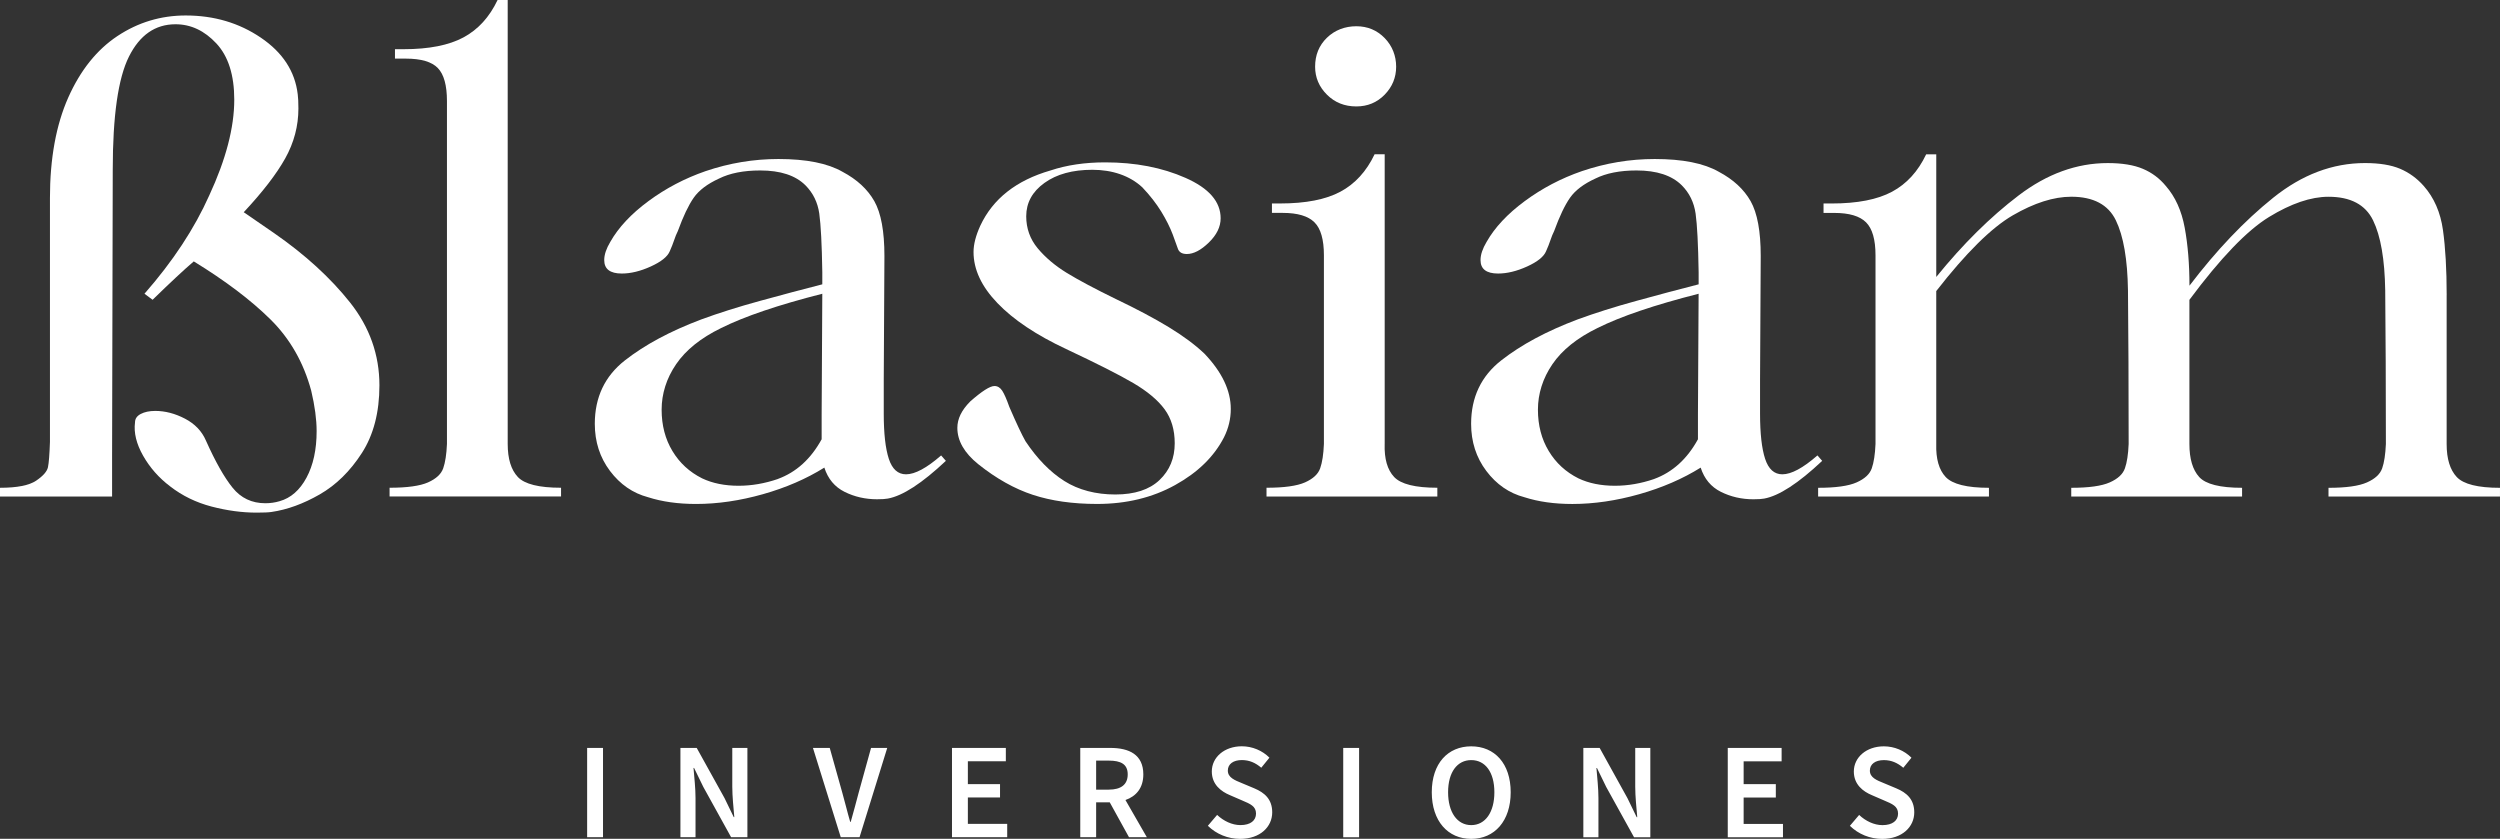 <svg width="152" height="51" viewBox="0 0 152 51" fill="none" xmlns="http://www.w3.org/2000/svg">
<rect x="0" y="0" width="152" height="51" fill="#333333" stroke="none"/>
<g clip-path="url(#clip0_2204_171)">
<path d="M35.698 45.473H36.663V50.9H35.698V45.473ZM41.368 45.473H42.36L44.051 48.524L44.613 49.683H44.646C44.599 49.122 44.523 48.434 44.523 47.83V45.473H45.442V50.9H44.45L42.761 47.844L42.199 46.69H42.165C42.212 47.264 42.288 47.919 42.288 48.523V50.9H41.37V45.473H41.368ZM49.426 45.473H50.448L51.213 48.202C51.39 48.818 51.509 49.351 51.692 49.969H51.725C51.908 49.351 52.034 48.818 52.205 48.202L52.96 45.473H53.944L52.261 50.9H51.117L49.427 45.473H49.426ZM57.881 45.473H61.155V46.283H58.846V47.674H60.802V48.484H58.846V50.091H61.238V50.902H57.881V45.474V45.473ZM67.474 48.78H66.645V50.902H65.68V45.474H67.512C68.643 45.474 69.514 45.873 69.514 47.084C69.514 47.908 69.08 48.413 68.427 48.641L69.728 50.903H68.643L67.472 48.781L67.474 48.78ZM67.413 48.01C68.158 48.01 68.565 47.702 68.565 47.084C68.565 46.467 68.16 46.245 67.413 46.245H66.645V48.011H67.413V48.01ZM73.439 50.206L74.001 49.546C74.391 49.916 74.913 50.166 75.418 50.166C76.031 50.166 76.366 49.888 76.366 49.465C76.366 49.019 76.015 48.876 75.522 48.667L74.778 48.345C74.243 48.123 73.678 47.699 73.678 46.905C73.678 46.041 74.443 45.374 75.505 45.374C76.14 45.374 76.756 45.636 77.181 46.067L76.685 46.678C76.339 46.384 75.971 46.212 75.504 46.212C74.987 46.212 74.652 46.453 74.652 46.85C74.652 47.276 75.066 47.435 75.517 47.619L76.251 47.926C76.898 48.195 77.351 48.603 77.351 49.39C77.351 50.27 76.619 51.004 75.398 51.004C74.662 51.004 73.954 50.714 73.439 50.209M81.668 45.476H82.633V50.904H81.668V45.476ZM87.052 48.169C87.052 46.412 88.034 45.377 89.451 45.377C90.869 45.377 91.85 46.418 91.85 48.169C91.85 49.919 90.868 51.004 89.451 51.004C88.035 51.004 87.052 49.924 87.052 48.169ZM90.858 48.169C90.858 46.95 90.306 46.214 89.451 46.214C88.597 46.214 88.044 46.951 88.044 48.169C88.044 49.386 88.596 50.167 89.451 50.167C90.307 50.167 90.858 49.386 90.858 48.169ZM96.268 45.476H97.26L98.949 48.528L99.511 49.686H99.545C99.498 49.126 99.422 48.438 99.422 47.834V45.476H100.34V50.904H99.349L97.658 47.848L97.096 46.694H97.063C97.109 47.268 97.185 47.922 97.185 48.526V50.904H96.267V45.476H96.268ZM105.048 45.476H108.322V46.287H106.013V47.677H107.97V48.488H106.013V50.095H108.405V50.905H105.048V45.477V45.476ZM112.474 50.209L113.036 49.548C113.424 49.918 113.947 50.168 114.453 50.168C115.066 50.168 115.402 49.891 115.402 49.468C115.402 49.021 115.05 48.878 114.557 48.669L113.813 48.347C113.278 48.125 112.713 47.702 112.713 46.908C112.713 46.043 113.479 45.377 114.54 45.377C115.175 45.377 115.791 45.638 116.216 46.069L115.72 46.681C115.374 46.387 115.006 46.215 114.54 46.215C114.024 46.215 113.688 46.455 113.688 46.852C113.688 47.279 114.102 47.437 114.553 47.621L115.287 47.928C115.935 48.197 116.387 48.606 116.387 49.392C116.387 50.272 115.655 51.006 114.434 51.006C113.699 51.006 112.99 50.717 112.475 50.211" fill="white"/>
<path d="M23.069 23.43C23.069 21.574 22.474 19.894 21.284 18.392C20.093 16.891 18.553 15.483 16.665 14.173L14.819 12.903C15.968 11.674 16.809 10.583 17.343 9.627C17.876 8.671 18.143 7.66 18.143 6.595C18.143 6.213 18.128 5.926 18.102 5.735C17.938 4.342 17.192 3.195 15.865 2.294C14.538 1.392 13.013 0.941 11.29 0.941C9.783 0.941 8.401 1.357 7.143 2.19C5.886 3.024 4.886 4.274 4.146 5.938C3.408 7.604 3.037 9.639 3.037 12.042V26.871C3.011 27.636 2.97 28.147 2.916 28.407C2.86 28.666 2.621 28.939 2.196 29.226C1.771 29.512 1.04 29.657 0 29.657V30.189H6.815V27.73L6.855 10.322C6.855 7.046 7.183 4.752 7.841 3.44C8.497 2.13 9.44 1.475 10.671 1.475C11.603 1.475 12.429 1.864 13.155 2.641C13.88 3.419 14.243 4.561 14.243 6.062C14.243 7.756 13.736 9.694 12.723 11.88C11.82 13.901 10.508 15.894 8.784 17.859L9.278 18.227C10.37 17.162 11.206 16.384 11.781 15.893C13.695 17.067 15.25 18.24 16.439 19.415C17.63 20.589 18.457 22.037 18.922 23.756C19.142 24.685 19.251 25.504 19.251 26.214C19.251 27.333 19.047 28.276 18.636 29.041C18.225 29.805 17.678 30.283 16.995 30.474C16.72 30.556 16.433 30.597 16.132 30.597C15.312 30.597 14.648 30.282 14.142 29.654C13.634 29.026 13.094 28.07 12.52 26.787C12.274 26.214 11.848 25.77 11.246 25.455C10.645 25.142 10.043 24.984 9.44 24.984C9.084 24.984 8.79 25.046 8.558 25.168C8.325 25.29 8.209 25.462 8.209 25.681C8.126 26.309 8.292 26.985 8.701 27.708C9.113 28.432 9.659 29.053 10.344 29.571C11.083 30.144 11.925 30.554 12.868 30.8C13.813 31.046 14.723 31.168 15.598 31.168C16.036 31.168 16.337 31.154 16.501 31.128C17.459 30.991 18.436 30.635 19.436 30.062C20.435 29.488 21.291 28.649 22.002 27.543C22.713 26.437 23.069 25.065 23.069 23.425" fill="white"/>
<path d="M30.868 26.994V0H30.253C29.76 1.039 29.069 1.796 28.181 2.273C27.292 2.751 26.079 2.991 24.547 2.991H24.014V3.564H24.671C25.601 3.564 26.252 3.756 26.62 4.137C26.99 4.52 27.175 5.189 27.175 6.143V26.993C27.148 27.622 27.072 28.112 26.949 28.468C26.826 28.823 26.518 29.109 26.025 29.329C25.533 29.547 24.753 29.655 23.686 29.655V30.187H34.112V29.655C32.771 29.655 31.896 29.437 31.484 29C31.074 28.564 30.868 27.894 30.868 26.992" fill="white"/>
<path d="M47.288 29.125C46.493 29.397 45.7 29.534 44.907 29.534C44.059 29.534 43.319 29.383 42.689 29.084C41.923 28.701 41.32 28.148 40.885 27.424C40.447 26.701 40.227 25.861 40.227 24.905C40.227 23.949 40.52 23 41.11 22.141C41.698 21.28 42.608 20.549 43.84 19.948C45.263 19.238 47.314 18.542 49.996 17.86L49.956 25.191V26.707C49.298 27.909 48.408 28.714 47.288 29.123M57.221 27.69C56.345 28.454 55.634 28.838 55.087 28.838C54.594 28.838 54.245 28.523 54.04 27.896C53.835 27.268 53.732 26.353 53.732 25.151V23.104L53.773 15.566C53.773 14.065 53.568 12.952 53.158 12.228C52.747 11.505 52.105 10.912 51.227 10.446C50.324 9.927 49.025 9.668 47.328 9.668C45.822 9.668 44.344 9.914 42.896 10.406C41.636 10.842 40.479 11.45 39.425 12.228C38.372 13.006 37.6 13.833 37.106 14.706C36.861 15.116 36.737 15.485 36.737 15.812C36.737 16.359 37.093 16.631 37.805 16.631C38.35 16.631 38.939 16.488 39.569 16.201C40.2 15.914 40.583 15.608 40.72 15.279C40.829 15.034 40.919 14.808 40.987 14.603C41.054 14.399 41.13 14.214 41.212 14.051C41.541 13.149 41.863 12.473 42.177 12.024C42.491 11.573 43.004 11.183 43.716 10.857C44.374 10.53 45.208 10.364 46.22 10.364C47.453 10.364 48.367 10.666 48.971 11.266C49.434 11.732 49.716 12.305 49.812 12.987C49.907 13.67 49.97 14.857 49.996 16.551V17.287C48.82 17.587 47.561 17.922 46.22 18.291C44.879 18.658 43.69 19.035 42.649 19.417C40.761 20.128 39.207 20.96 37.989 21.916C36.772 22.872 36.164 24.156 36.164 25.766C36.164 26.859 36.471 27.814 37.088 28.634C37.704 29.452 38.477 29.986 39.407 30.232C40.254 30.504 41.227 30.641 42.32 30.641C43.636 30.641 44.989 30.442 46.386 30.047C47.78 29.653 49.027 29.113 50.12 28.43C50.339 29.113 50.75 29.605 51.351 29.905C51.954 30.204 52.61 30.355 53.322 30.355C53.623 30.355 53.842 30.341 53.98 30.313C54.882 30.15 56.058 29.385 57.51 28.02L57.221 27.692V27.69Z" fill="white"/>
<path d="M58.986 24.414C58.466 24.933 58.207 25.466 58.207 26.011C58.207 26.803 58.631 27.54 59.479 28.223C60.573 29.098 61.681 29.719 62.804 30.088C63.925 30.455 65.226 30.64 66.704 30.64C68.482 30.64 70.064 30.257 71.446 29.492C72.828 28.727 73.819 27.759 74.421 26.584C74.694 26.038 74.832 25.466 74.832 24.863C74.832 23.745 74.299 22.625 73.232 21.504C72.657 20.959 71.932 20.419 71.055 19.887C70.179 19.355 69.112 18.787 67.854 18.186C66.567 17.558 65.568 17.026 64.857 16.59C64.145 16.153 63.557 15.655 63.09 15.094C62.626 14.535 62.394 13.886 62.394 13.149C62.394 12.33 62.763 11.654 63.502 11.122C64.241 10.59 65.21 10.323 66.416 10.323C67.622 10.323 68.687 10.679 69.452 11.389C69.918 11.88 70.299 12.371 70.603 12.863C70.903 13.354 71.136 13.819 71.301 14.255C71.464 14.692 71.574 14.992 71.628 15.157C71.712 15.349 71.888 15.444 72.161 15.444C72.571 15.444 73.018 15.212 73.497 14.746C73.974 14.284 74.215 13.791 74.215 13.273C74.215 12.261 73.504 11.443 72.08 10.815C70.657 10.186 69.029 9.872 67.196 9.872C65.964 9.872 64.856 10.036 63.871 10.364C61.791 10.965 60.368 12.085 59.602 13.723C59.328 14.325 59.191 14.856 59.191 15.32C59.191 16.385 59.676 17.424 60.649 18.433C61.62 19.445 63.008 20.372 64.815 21.218C66.675 22.093 68.037 22.782 68.9 23.287C69.76 23.792 70.397 24.325 70.808 24.884C71.219 25.444 71.423 26.133 71.423 26.952C71.423 27.854 71.117 28.597 70.5 29.185C69.883 29.772 68.988 30.065 67.811 30.065C66.634 30.065 65.575 29.792 64.712 29.246C63.849 28.7 63.062 27.894 62.351 26.829C62.132 26.445 61.805 25.752 61.367 24.739C61.203 24.277 61.06 23.948 60.936 23.757C60.812 23.567 60.655 23.47 60.463 23.47C60.19 23.47 59.698 23.785 58.986 24.411" fill="white"/>
<path d="M84.189 26.994V9.38H83.575C83.081 10.418 82.389 11.176 81.501 11.653C80.612 12.131 79.387 12.371 77.828 12.371H77.334V12.944H77.991C78.894 12.944 79.536 13.135 79.92 13.518C80.304 13.899 80.494 14.568 80.494 15.525V26.993C80.468 27.622 80.392 28.112 80.268 28.468C80.146 28.823 79.838 29.109 79.345 29.329C78.852 29.547 78.073 29.655 77.004 29.655V30.188H87.39V29.655C86.049 29.655 85.174 29.437 84.763 29C84.352 28.564 84.159 27.894 84.188 26.993M82.464 6.471C83.147 6.471 83.721 6.234 84.188 5.756C84.653 5.278 84.886 4.71 84.886 4.055C84.886 3.401 84.654 2.792 84.188 2.314C83.721 1.836 83.147 1.596 82.464 1.596C81.781 1.596 81.158 1.828 80.678 2.294C80.199 2.758 79.959 3.344 79.959 4.055C79.959 4.71 80.199 5.278 80.678 5.756C81.157 6.234 81.752 6.471 82.464 6.471Z" fill="white"/>
<path d="M100.567 29.125C99.773 29.397 98.98 29.534 98.187 29.534C97.338 29.534 96.598 29.383 95.968 29.084C95.202 28.701 94.6 28.149 94.164 27.424C93.726 26.702 93.506 25.861 93.506 24.905C93.506 23.949 93.799 23.001 94.389 22.141C94.977 21.28 95.887 20.55 97.119 19.948C98.54 19.238 100.593 18.542 103.276 17.86L103.235 25.191V26.708C102.578 27.91 101.687 28.714 100.567 29.124M110.5 27.69C109.624 28.455 108.913 28.838 108.366 28.838C107.873 28.838 107.525 28.523 107.319 27.896C107.114 27.268 107.011 26.353 107.011 25.151V23.104L107.052 15.566C107.052 14.065 106.847 12.952 106.437 12.228C106.026 11.505 105.384 10.912 104.507 10.446C103.603 9.927 102.304 9.668 100.607 9.668C99.101 9.668 97.623 9.914 96.175 10.406C94.913 10.842 93.758 11.45 92.704 12.228C91.651 13.006 90.879 13.834 90.385 14.707C90.14 15.116 90.016 15.485 90.016 15.813C90.016 16.359 90.372 16.631 91.085 16.631C91.63 16.631 92.218 16.489 92.849 16.202C93.479 15.915 93.862 15.608 93.999 15.279C94.109 15.034 94.198 14.809 94.266 14.603C94.334 14.399 94.409 14.214 94.491 14.051C94.82 13.149 95.142 12.473 95.457 12.024C95.772 11.574 96.284 11.183 96.996 10.857C97.655 10.53 98.489 10.364 99.501 10.364C100.733 10.364 101.647 10.666 102.251 11.266C102.715 11.732 102.996 12.305 103.093 12.987C103.188 13.67 103.25 14.857 103.277 16.551V17.287C102.1 17.587 100.841 17.922 99.501 18.291C98.159 18.659 96.97 19.036 95.929 19.417C94.041 20.128 92.488 20.96 91.27 21.916C90.052 22.872 89.444 24.156 89.444 25.766C89.444 26.859 89.751 27.815 90.368 28.634C90.985 29.453 91.757 29.986 92.687 30.232C93.534 30.505 94.507 30.642 95.601 30.642C96.916 30.642 98.27 30.442 99.667 30.047C101.06 29.653 102.307 29.113 103.401 28.431C103.62 29.113 104.03 29.605 104.632 29.905C105.235 30.204 105.89 30.356 106.603 30.356C106.904 30.356 107.123 30.341 107.26 30.314C108.162 30.15 109.338 29.385 110.79 28.02L110.502 27.692L110.5 27.69Z" fill="white"/>
<path d="M148.758 17.942C148.758 16.384 148.683 15.067 148.532 13.988C148.381 12.911 147.991 12.017 147.363 11.307C146.952 10.841 146.473 10.494 145.927 10.262C145.379 10.03 144.668 9.914 143.792 9.914C141.821 9.914 139.96 10.618 138.209 12.024C136.457 13.43 134.76 15.213 133.119 17.37C133.119 16.059 133.022 14.884 132.831 13.848C132.64 12.809 132.257 11.963 131.683 11.308C131.299 10.842 130.835 10.495 130.286 10.264C129.738 10.032 129.027 9.915 128.151 9.915C126.263 9.915 124.458 10.571 122.734 11.882C121.009 13.192 119.34 14.846 117.725 16.839V9.383H117.111C116.617 10.422 115.926 11.18 115.037 11.656C114.148 12.134 112.924 12.372 111.363 12.372H110.871V12.946H111.527C112.431 12.946 113.073 13.136 113.457 13.519C113.84 13.902 114.031 14.57 114.031 15.525V26.996C114.004 27.624 113.929 28.115 113.805 28.47C113.683 28.826 113.374 29.112 112.882 29.33C112.389 29.55 111.609 29.658 110.542 29.658V30.19H120.928V29.658C119.586 29.658 118.71 29.438 118.298 29.002C117.888 28.565 117.698 27.896 117.724 26.996V17.697C119.532 15.377 121.084 13.841 122.384 13.089C123.683 12.338 124.866 11.961 125.933 11.961C127.275 11.961 128.179 12.441 128.643 13.395C129.108 14.351 129.353 15.772 129.381 17.656C129.407 20.332 129.422 23.445 129.422 26.996C129.395 27.624 129.321 28.115 129.196 28.47C129.074 28.826 128.766 29.112 128.273 29.33C127.779 29.55 127.001 29.658 125.932 29.658V30.19H136.318V29.658C134.977 29.658 134.109 29.438 133.711 29.002C133.315 28.565 133.116 27.896 133.116 26.996V18.23C135.005 15.69 136.619 14.011 137.96 13.191C139.301 12.372 140.505 11.963 141.573 11.963C142.913 11.963 143.816 12.442 144.282 13.396C144.748 14.352 144.992 15.773 145.021 17.657C145.047 20.334 145.062 23.446 145.062 26.997C145.034 27.625 144.961 28.116 144.837 28.471C144.713 28.827 144.405 29.113 143.911 29.331C143.419 29.551 142.641 29.659 141.573 29.659V30.191H151.999V29.659C150.657 29.659 149.782 29.439 149.371 29.003C148.961 28.566 148.756 27.898 148.756 26.997V17.944L148.758 17.942Z" fill="white"/>
</g>
<defs>
<clipPath id="clip0_2204_171">
<rect width="152" height="51" fill="white"/>
</clipPath>
</defs>
</svg>
